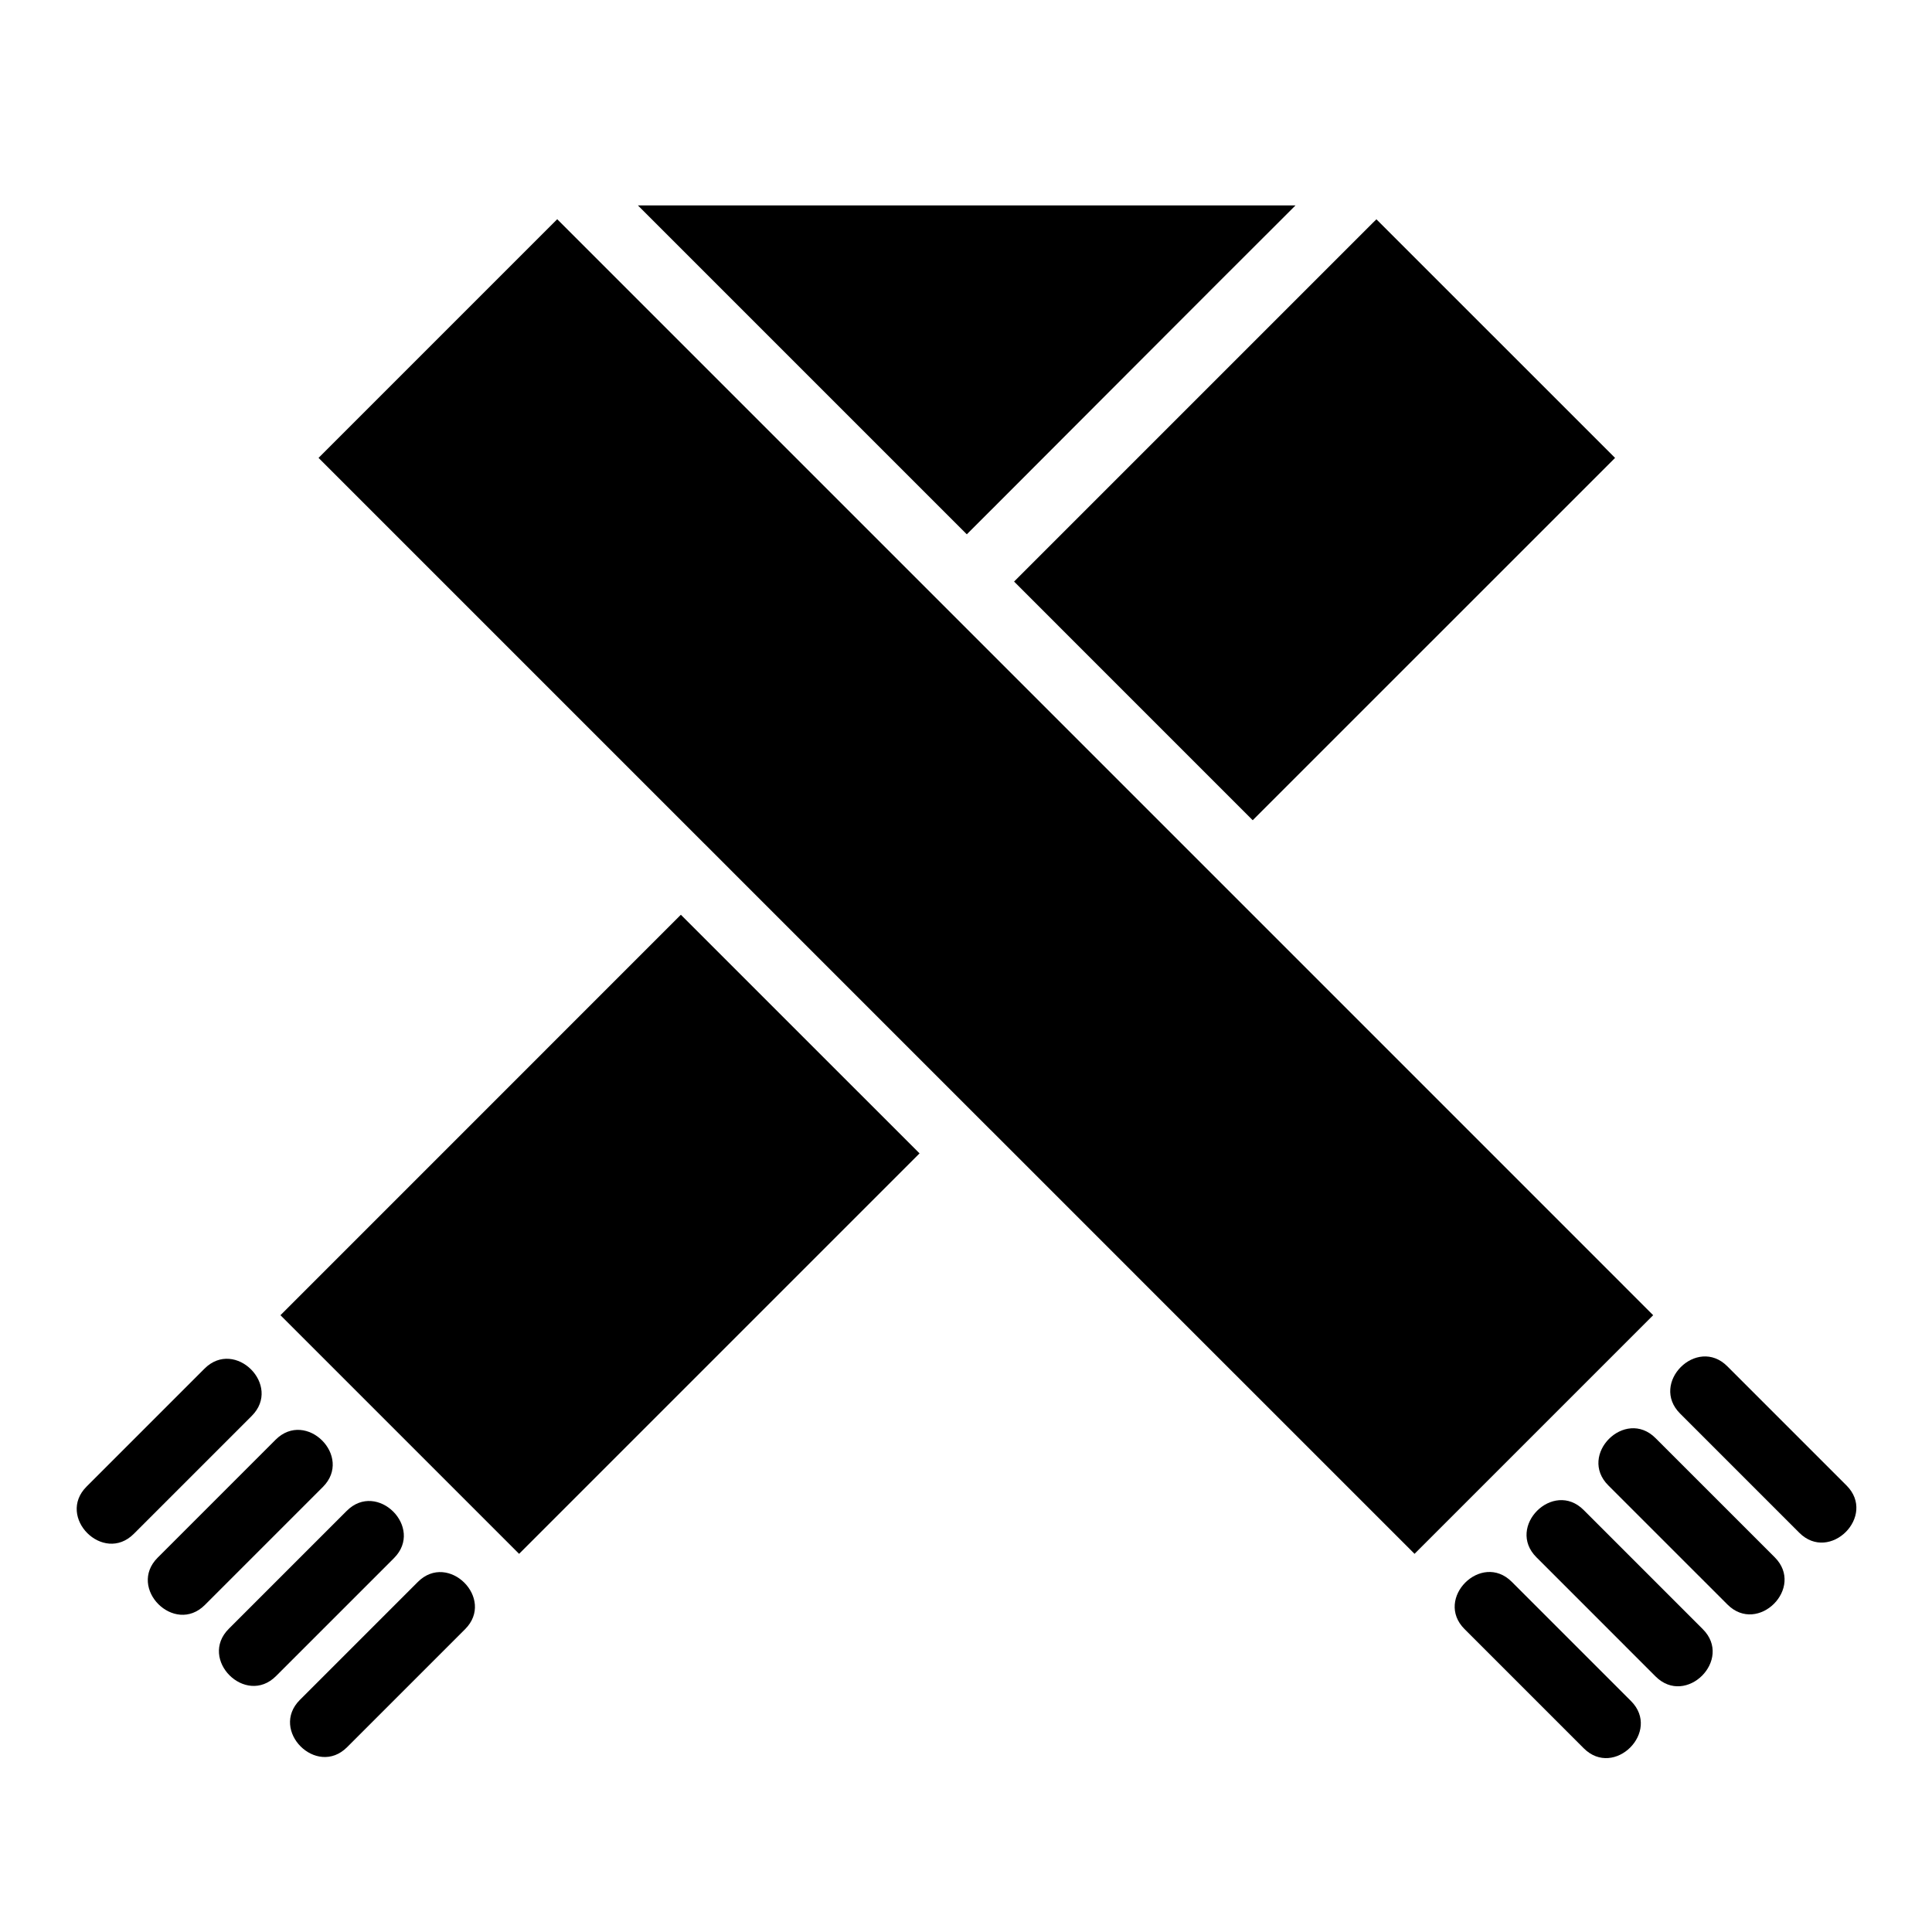 <?xml version="1.0" encoding="UTF-8"?>
<!-- Uploaded to: SVG Repo, www.svgrepo.com, Generator: SVG Repo Mixer Tools -->
<svg fill="#000000" width="800px" height="800px" version="1.1" viewBox="144 144 512 512" xmlns="http://www.w3.org/2000/svg">
 <g>
  <path d="m487.33 198.43c-26.773 26.695-53.441 53.488-80.168 80.227-0.336 0.336-0.68 0.672-1.012 1.004-1.977 1.977-3.957 3.957-5.934 5.934-29.059-29.047-58.113-58.105-87.164-87.164z"/>
  <path d="m572.01 265.35c-31.93 31.922-63.852 63.852-95.781 95.773-0.078 0.09-0.156 0.168-0.246 0.246-21.078-21.078-42.164-42.164-63.242-63.25l95.094-95.094c0.297-0.297 0.621-0.602 0.934-0.906 21.078 21.074 42.164 42.152 63.242 63.23z"/>
  <path d="m387.69 449.66c-32.609 32.621-65.219 65.23-97.84 97.84-2.754 2.766-5.519 5.527-8.285 8.285-21.078-21.078-42.164-42.164-63.242-63.242 32.609-32.617 65.219-65.23 97.828-97.84 2.766-2.766 5.531-5.531 8.285-8.285 21.09 21.078 42.176 42.164 63.254 63.242z"/>
  <path d="m582.11 492.54-63.242 63.242c-20.477-20.469-40.945-40.934-61.41-61.402-16.992-16.992-33.988-33.988-50.973-50.98h-0.012c-25.25-25.258-50.508-50.52-75.77-75.777-0.012 0-0.012 0-0.02-0.012-2.301-2.312-4.613-4.625-6.926-6.926-31.785-31.785-63.559-63.559-95.34-95.34l63.25-63.25c20.469 20.477 40.934 40.945 61.41 61.41 44.566 44.566 89.133 89.133 133.7 133.7 31.773 31.785 63.559 63.559 95.332 95.34z"/>
  <path d="m254.73 563.23c-10.418 10.422-20.84 20.84-31.262 31.262-8.082 8.082 4.441 20.609 12.523 12.523l31.262-31.262c8.086-8.082-4.438-20.605-12.523-12.523z"/>
  <path d="m198.2 506.7c-10.418 10.422-20.84 20.84-31.262 31.262-8.082 8.082 4.441 20.609 12.523 12.523 10.418-10.422 20.84-20.84 31.262-31.262 8.082-8.082-4.441-20.605-12.523-12.523z"/>
  <path d="m235.89 544.39c-10.418 10.422-20.84 20.84-31.262 31.262-8.082 8.082 4.441 20.609 12.523 12.523 10.418-10.422 20.84-20.84 31.262-31.262 8.082-8.082-4.441-20.609-12.523-12.523z"/>
  <path d="m217.04 525.54c-10.418 10.422-20.84 20.84-31.262 31.262-8.082 8.082 4.441 20.605 12.523 12.523l31.262-31.262c8.086-8.082-4.438-20.605-12.523-12.523z"/>
  <path d="m633.35 537.67c-10.531-10.527-21.059-21.059-31.59-31.59-8.082-8.082-20.605 4.441-12.523 12.523 10.531 10.527 21.059 21.059 31.59 31.59 8.082 8.082 20.605-4.441 12.523-12.523z"/>
  <path d="m544.64 563.2c-8.082-8.082-20.609 4.441-12.523 12.523 10.527 10.527 21.059 21.055 31.586 31.586 8.082 8.082 20.609-4.441 12.523-12.523-10.527-10.531-21.055-21.059-31.586-31.586z"/>
  <path d="m582.73 525.11c-8.082-8.082-20.609 4.441-12.523 12.523 10.531 10.527 21.059 21.059 31.59 31.586 8.082 8.082 20.609-4.441 12.523-12.523-10.531-10.527-21.062-21.055-31.59-31.586z"/>
  <path d="m563.68 544.16c-8.082-8.082-20.605 4.441-12.523 12.523 10.527 10.527 21.059 21.059 31.586 31.59 8.082 8.082 20.605-4.441 12.523-12.523-10.531-10.527-21.059-21.059-31.586-31.59z"/>
 </g>
</svg>